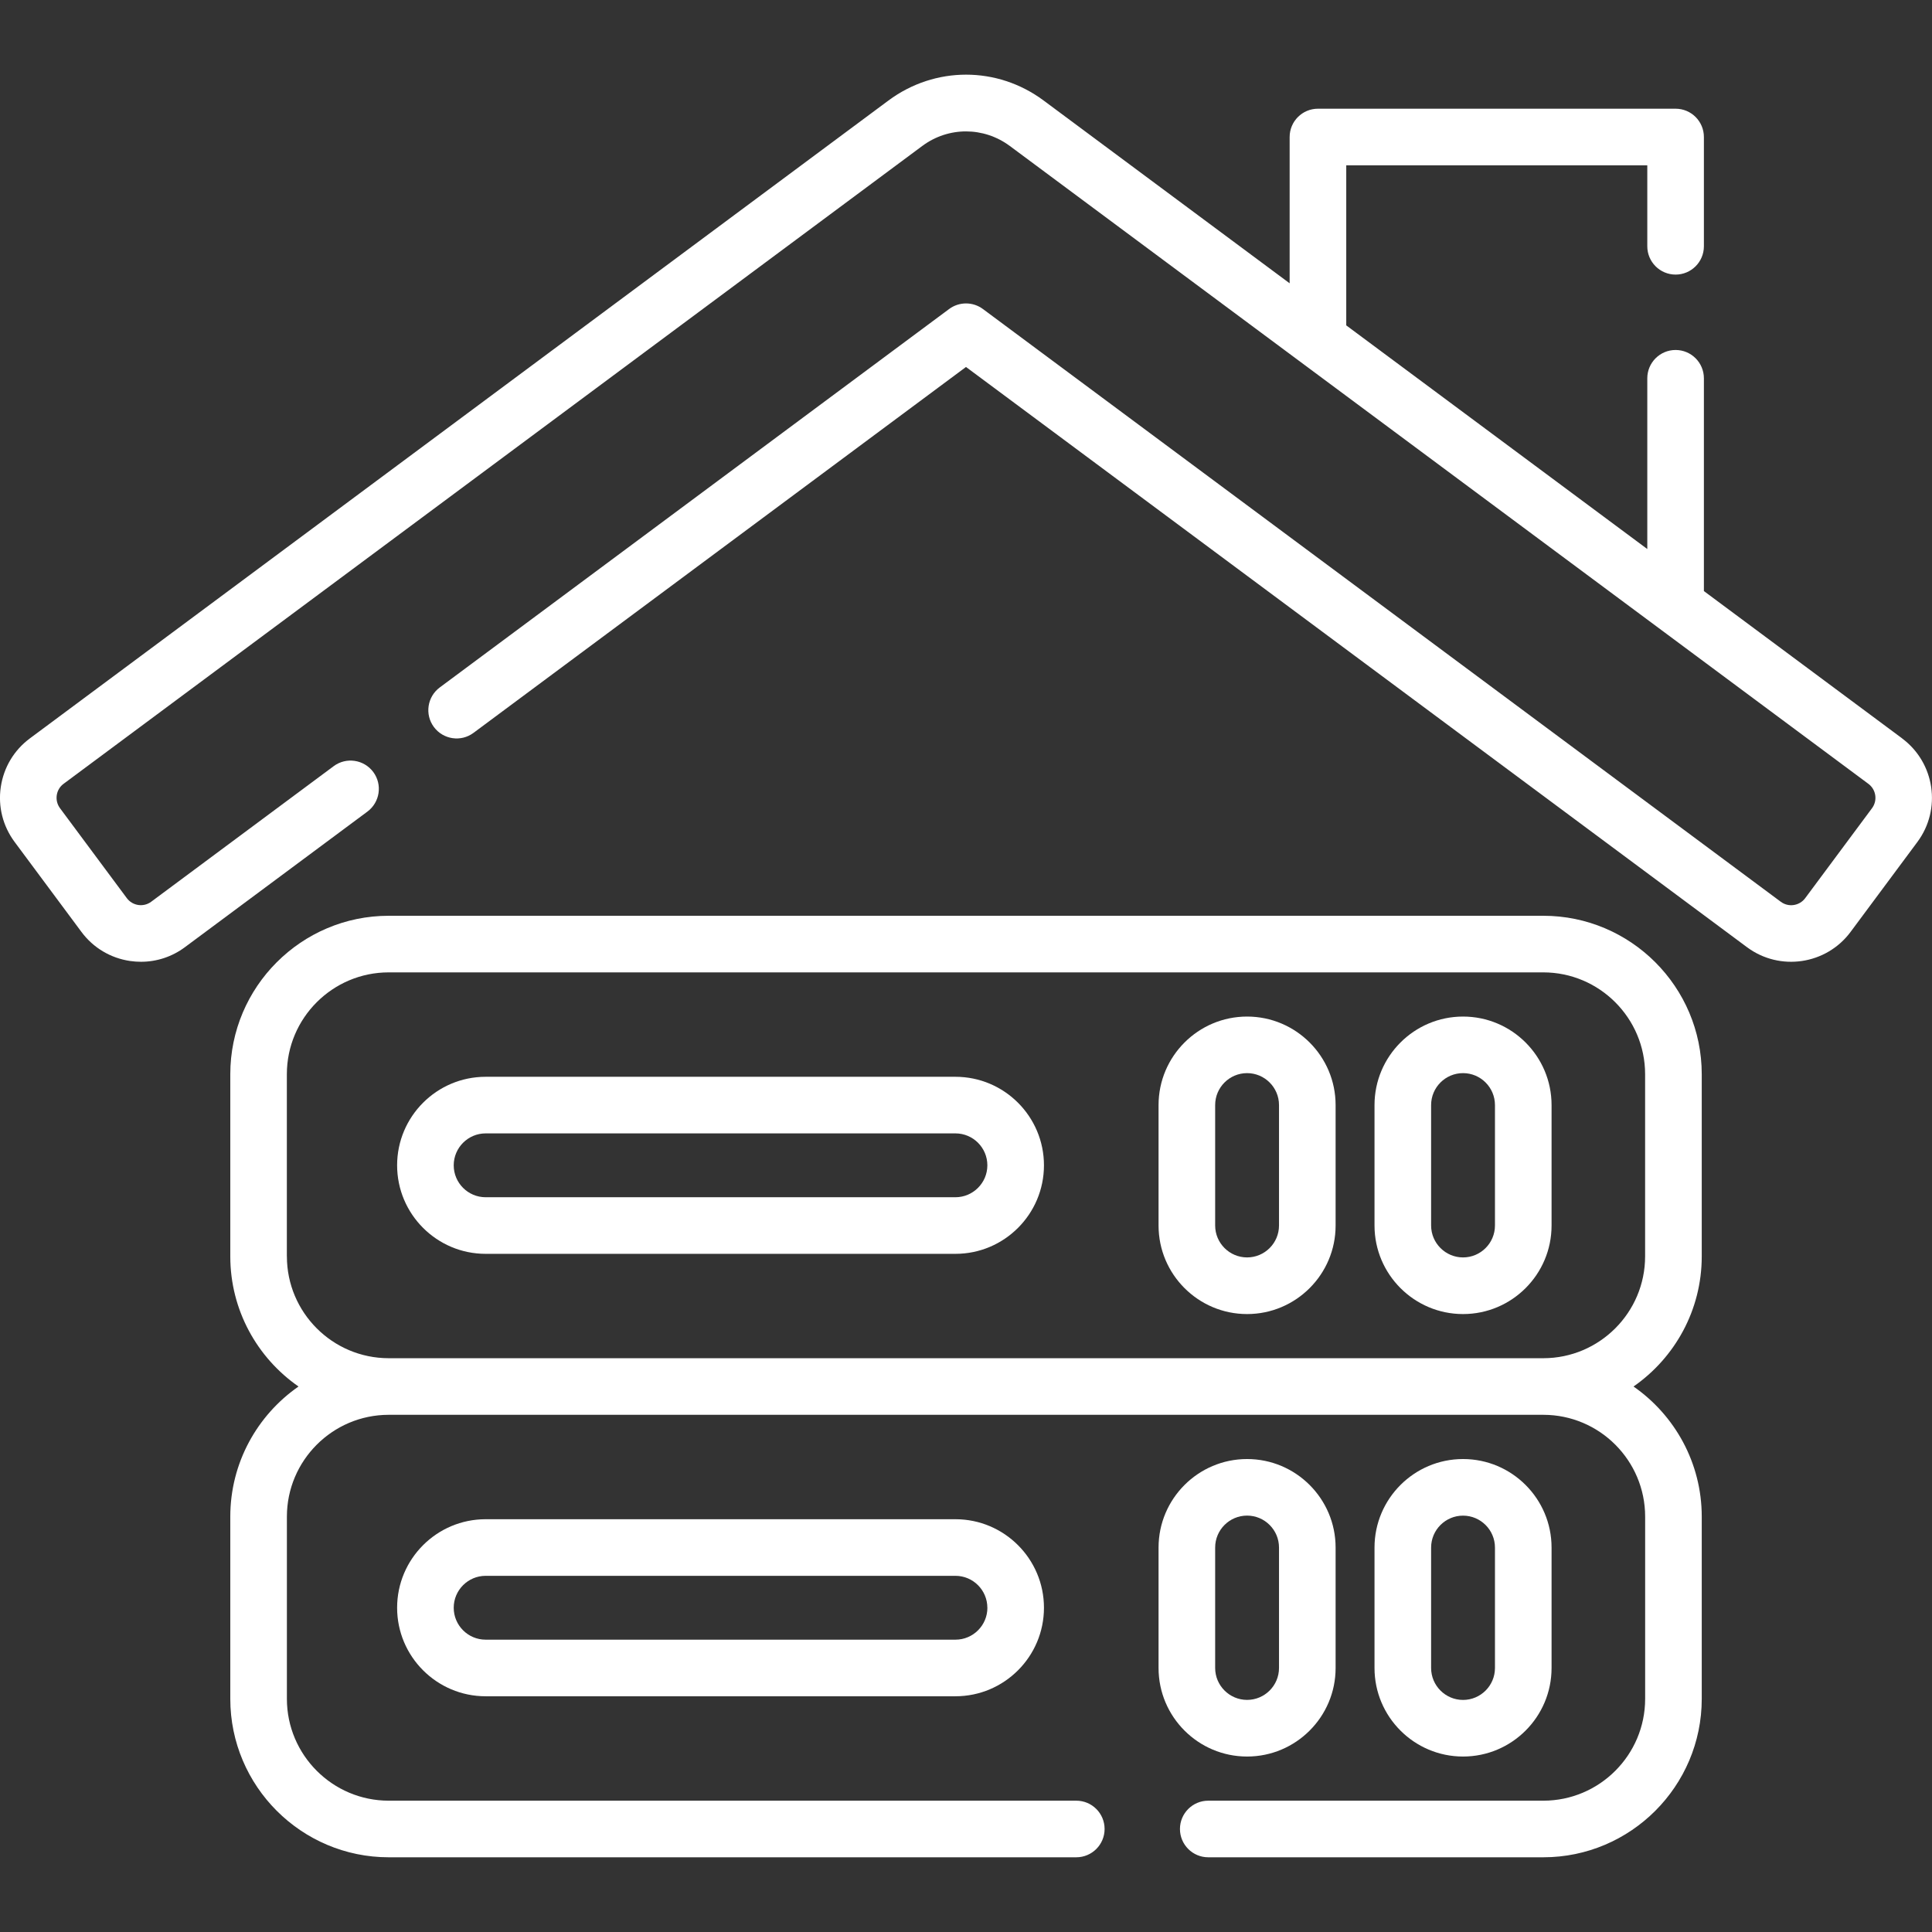 <?xml version="1.0" encoding="UTF-8"?>
<svg id="Layer_1" data-name="Layer 1" xmlns="http://www.w3.org/2000/svg" viewBox="0 0 512 512">
  <rect x="0" y="0" width="512" height="512" fill="#333333" stroke="none"/>
  <defs>
    <style>
      .cls-1 {
        fill: #fff;
      }
    </style>
  </defs>
  <path class="cls-1" d="m387.72,348.24c12.94,0,23.46-10.52,23.46-23.46v-31.92c0-12.94-10.52-23.46-23.46-23.46s-23.46,10.52-23.46,23.46v31.92c0,12.94,10.53,23.46,23.46,23.46Zm-8.46-55.39c0-4.67,3.8-8.46,8.46-8.46s8.46,3.8,8.46,8.46v31.92c0,4.67-3.8,8.46-8.46,8.46s-8.46-3.8-8.46-8.46v-31.92Z"/>
  <path class="cls-1" d="m330.49,348.24c12.94,0,23.46-10.52,23.46-23.46v-31.92c0-12.94-10.52-23.46-23.46-23.46s-23.46,10.52-23.46,23.46v31.92c0,12.94,10.52,23.46,23.46,23.46Zm-8.46-55.39c0-4.67,3.8-8.46,8.46-8.46s8.46,3.8,8.46,8.46v31.92c0,4.67-3.8,8.46-8.46,8.46s-8.46-3.8-8.46-8.46v-31.92Z"/>
  <path class="cls-1" d="m128.7,332.28h124.5c12.94,0,23.46-10.52,23.46-23.46s-10.52-23.46-23.46-23.46h-124.5c-12.94,0-23.46,10.52-23.46,23.46s10.53,23.46,23.46,23.46Zm0-31.92h124.5c4.67,0,8.46,3.8,8.46,8.46s-3.8,8.46-8.46,8.46h-124.5c-4.67,0-8.46-3.8-8.46-8.46s3.8-8.46,8.46-8.46Z"/>
  <path class="cls-1" d="m411.18,442.04v-31.92c0-12.94-10.52-23.46-23.46-23.46s-23.46,10.52-23.46,23.46v31.92c0,12.94,10.52,23.46,23.46,23.46s23.46-10.52,23.46-23.46Zm-31.92,0v-31.92c0-4.67,3.8-8.46,8.46-8.46s8.46,3.8,8.46,8.46v31.92c0,4.67-3.8,8.46-8.46,8.46s-8.46-3.8-8.46-8.46Z"/>
  <path class="cls-1" d="m330.49,465.5c12.94,0,23.46-10.52,23.46-23.46v-31.92c0-12.94-10.52-23.46-23.46-23.46s-23.46,10.52-23.46,23.46v31.92c0,12.94,10.52,23.46,23.46,23.46Zm-8.46-55.39c0-4.67,3.8-8.46,8.46-8.46s8.46,3.8,8.46,8.46v31.92c0,4.67-3.8,8.46-8.46,8.46s-8.46-3.8-8.46-8.46v-31.92Z"/>
  <path class="cls-1" d="m128.7,402.61c-12.94,0-23.46,10.52-23.46,23.46s10.53,23.46,23.46,23.46h124.5c12.94,0,23.46-10.52,23.46-23.46s-10.52-23.46-23.46-23.46h-124.5Zm132.97,23.46c0,4.67-3.8,8.46-8.46,8.46h-124.51c-4.67,0-8.46-3.8-8.46-8.46s3.8-8.46,8.46-8.46h124.5c4.67,0,8.46,3.8,8.46,8.46Z"/>
  <path class="cls-1" d="m432.9,367.44c10.92-7.59,18.08-20.22,18.08-34.49v-48.27c0-23.15-18.84-41.99-41.99-41.99H103.02c-23.15,0-41.99,18.84-41.99,41.99v48.27c0,14.27,7.16,26.9,18.08,34.49-10.92,7.59-18.08,20.22-18.08,34.49v48.28c0,23.15,18.84,41.99,41.99,41.99h182.21c4.14,0,7.5-3.36,7.5-7.5s-3.36-7.5-7.5-7.5H103.02c-14.88,0-26.99-12.11-26.99-26.99v-48.28c0-14.87,12.09-26.97,26.95-26.99.01,0,.03,0,.04,0h305.97s.03,0,.04,0c14.87.02,26.95,12.12,26.95,26.99v48.28c0,14.88-12.11,26.99-26.99,26.99h-88.79c-4.14,0-7.5,3.36-7.5,7.5s3.36,7.5,7.5,7.5h88.79c23.15,0,41.99-18.84,41.99-41.99v-48.28c0-14.27-7.17-26.9-18.08-34.49h0Zm-356.88-34.49v-48.27c0-14.88,12.11-26.99,26.99-26.99h305.97c14.88,0,26.99,12.11,26.99,26.99v48.27c0,14.87-12.09,26.97-26.95,26.99-.01,0-.02,0-.04,0H103.02s-.02,0-.04,0c-14.87-.02-26.95-12.12-26.95-26.99h0Z"/>
  <path class="cls-1" d="m504.09,195.68l-52.54-39.04v-56.39c0-4.14-3.36-7.5-7.5-7.5s-7.5,3.36-7.5,7.5v45.25l-79.78-59.27v-42.42h79.78v21.46c0,4.14,3.36,7.5,7.5,7.5s7.5-3.36,7.5-7.5v-28.96c0-4.14-3.36-7.5-7.5-7.5h-94.78c-4.14,0-7.5,3.36-7.5,7.5v38.77l-65.21-48.45c-12.29-9.13-28.81-9.12-41.1,0L7.92,195.68c-4.21,3.12-6.94,7.7-7.71,12.88s.54,10.35,3.66,14.56l17.71,23.84c3.12,4.21,7.7,6.94,12.88,7.71.97.14,1.94.21,2.9.21,4.18,0,8.24-1.33,11.65-3.87l48.36-35.93c3.32-2.47,4.02-7.17,1.55-10.49-2.47-3.32-7.17-4.02-10.49-1.55l-48.36,35.93c-2.04,1.52-4.94,1.09-6.46-.95l-17.71-23.84c-.73-.99-1.04-2.21-.86-3.43.18-1.22.82-2.3,1.81-3.03L244.4,38.69c6.94-5.16,16.27-5.15,23.22,0l227.53,169.04c2.04,1.52,2.47,4.41.95,6.46l-17.71,23.84c-1.52,2.04-4.42,2.47-6.46.95l-211.45-157.09c-2.66-1.97-6.29-1.97-8.95,0l-134.99,100.29c-3.32,2.47-4.02,7.17-1.55,10.49,2.47,3.32,7.17,4.02,10.49,1.55l130.52-96.97,206.98,153.77c8.68,6.45,20.99,4.63,27.44-4.05l17.71-23.84c6.45-8.68,4.63-20.99-4.05-27.44h0Z"/>
</svg>